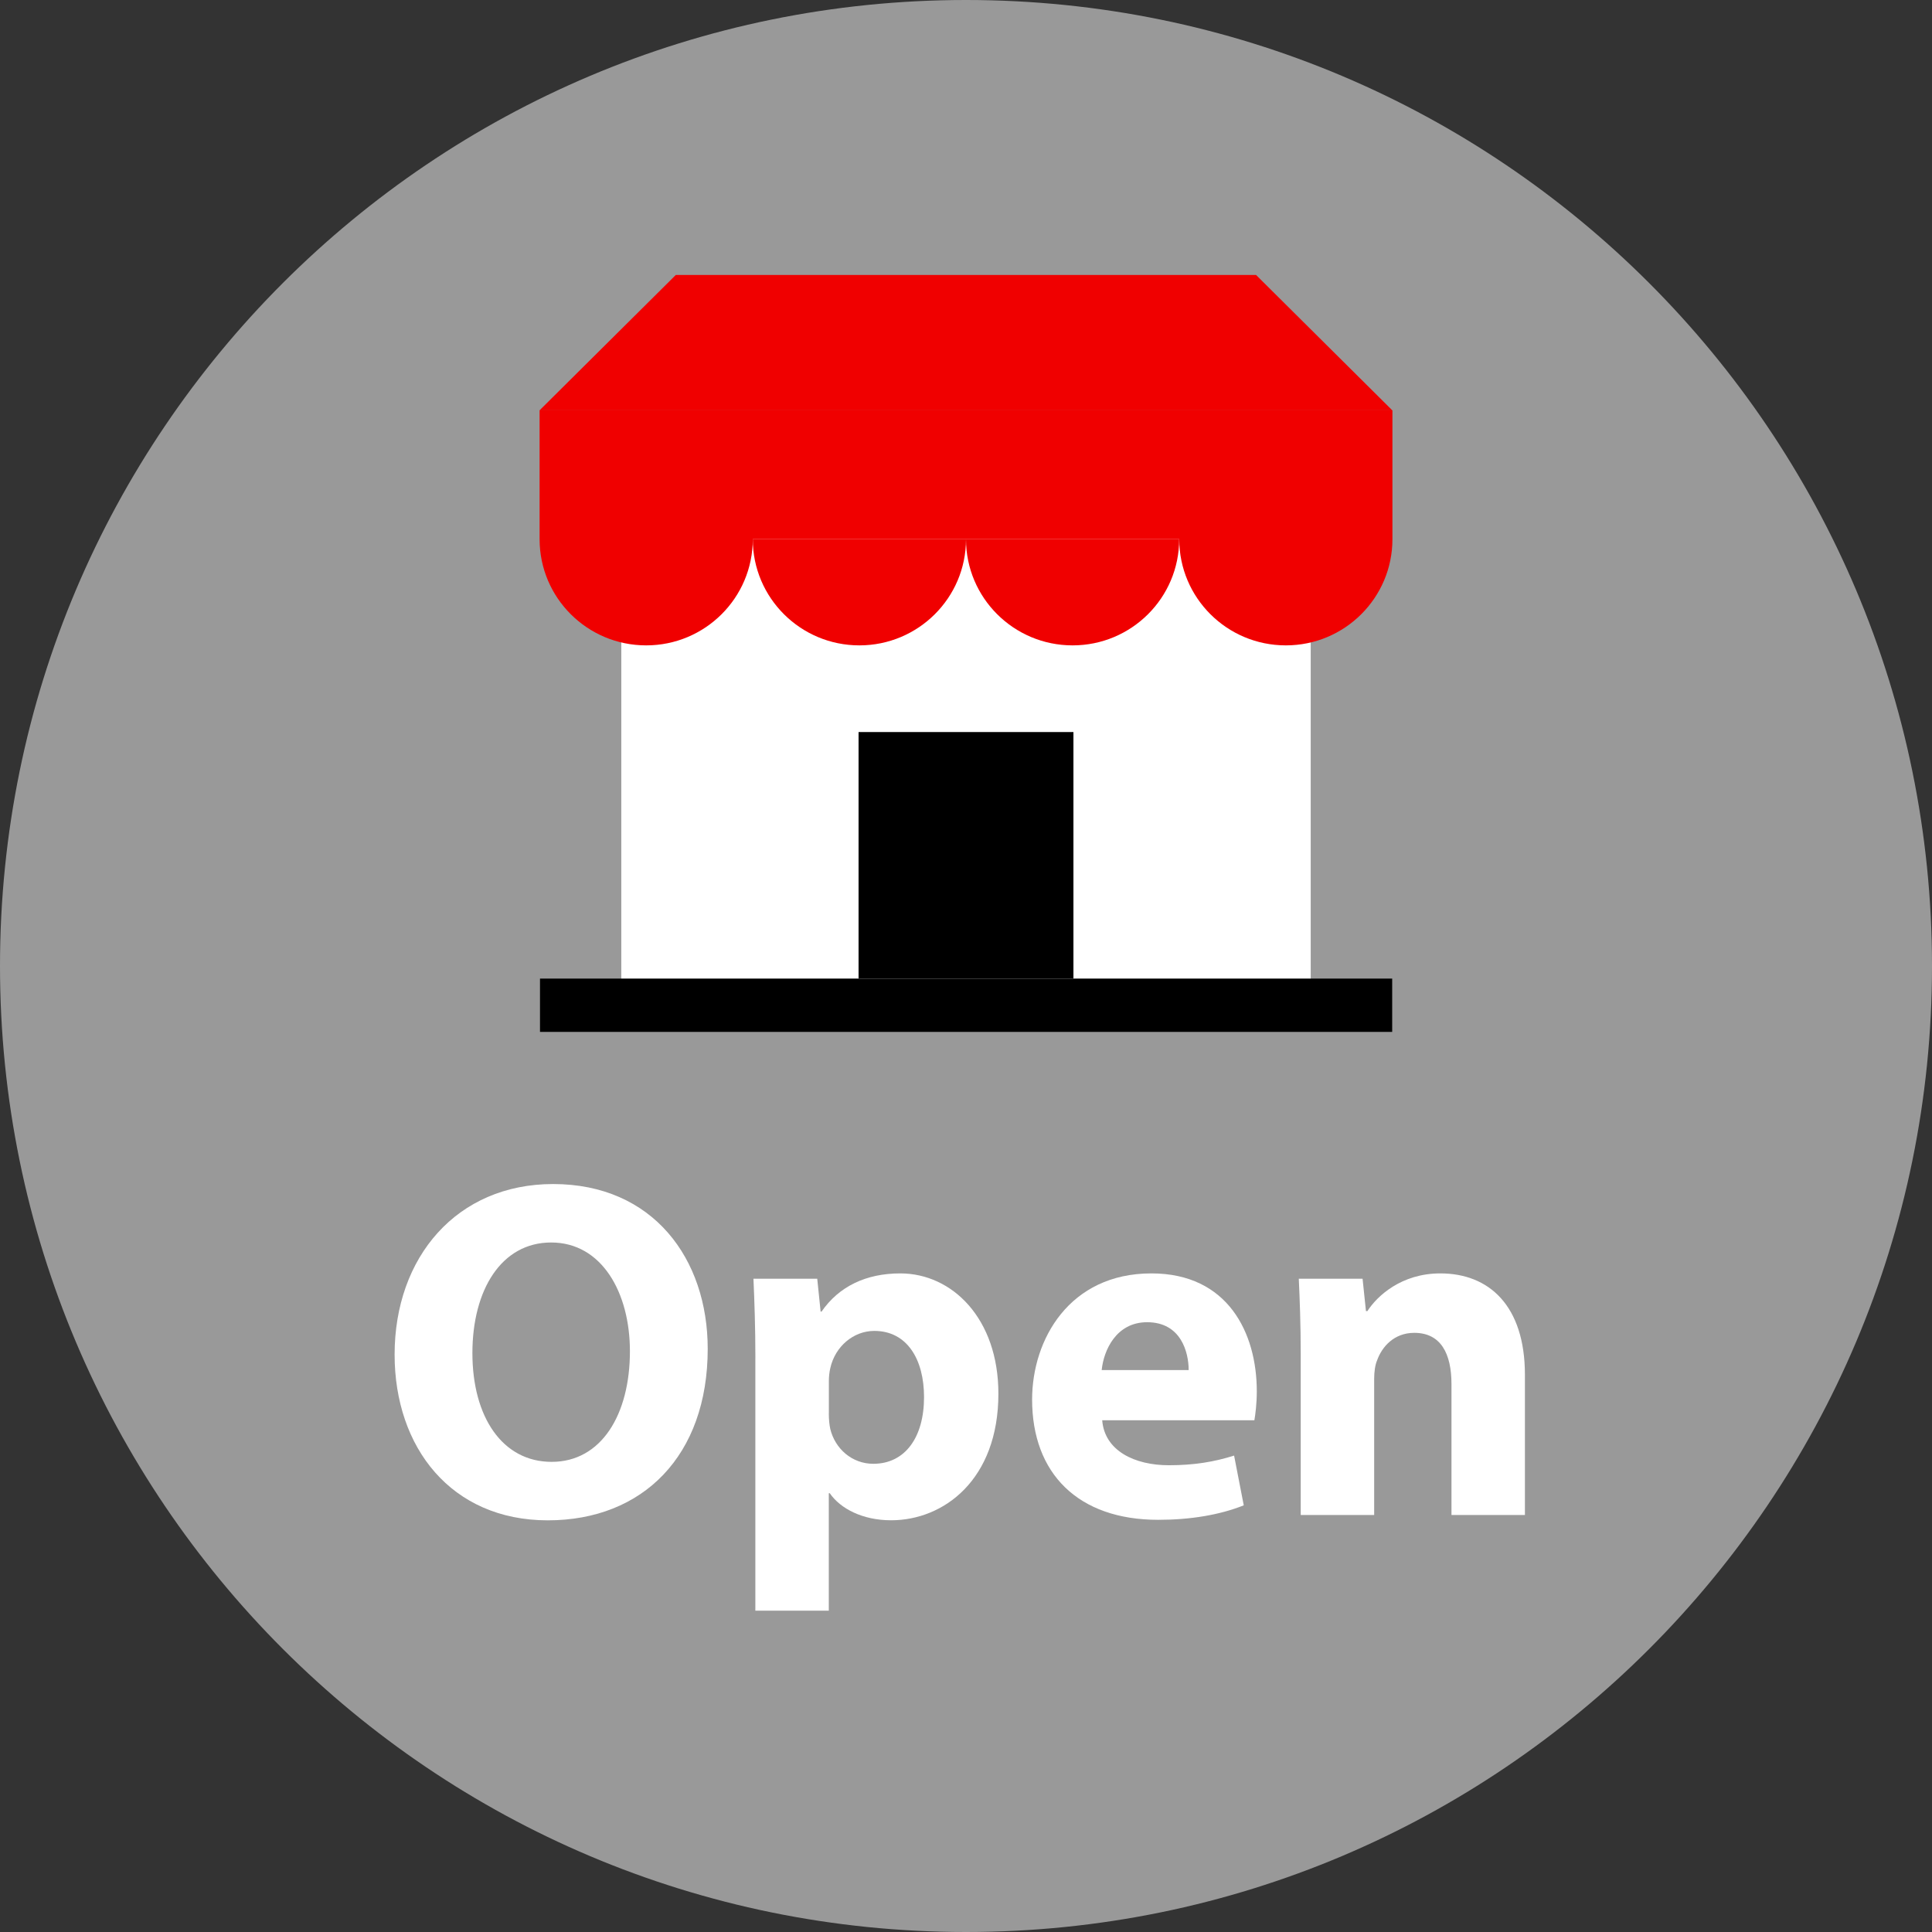 <?xml version="1.0" encoding="iso-8859-1"?>
<!-- Uploaded to: SVG Repo, www.svgrepo.com, Generator: SVG Repo Mixer Tools -->
<svg version="1.1" id="Layer_1" xmlns="http://www.w3.org/2000/svg" xmlns:xlink="http://www.w3.org/1999/xlink" 
	 viewBox="0 0 512 512" xml:space="preserve">
<rect x="0" y="0" width="512" height="512" fill="#333333" stroke="none"/>
<path style="fill:#999999;" d="M256,0C114.616,0,0,114.616,0,256s114.616,256,256,256s256-114.616,256-256S397.384,0,256,0z"/>
<path style="fill:#FFFFFF;" d="M347.352,134.416v131.848L164.648,266.4V134.416"/>
<g>
	<path style="fill:#F00000;" d="M199.496,142.896c0,15.536-12.648,28.136-28.248,28.136S143,158.432,143,142.896v-34.152h226.008
		v34.152c0,15.536-12.648,28.136-28.248,28.136c-15.6,0-28.248-12.6-28.248-28.136"/>
	<path style="fill:#F00000;" d="M199.496,142.896c0,15.536,12.648,28.136,28.248,28.136S256,158.432,256,142.896"/>
	<path style="fill:#F00000;" d="M256,142.896c0,15.536,12.648,28.136,28.248,28.136c15.6,0,28.248-12.6,28.248-28.136"/>
</g>
<rect x="143.104" y="259.336" width="225.84" height="14.128"/>
<rect x="227.528" y="194" width="56.944" height="65.328"/>
<polyline style="fill:#F00000;" points="255.816,72.864 179.096,72.864 142.992,108.736 368.968,108.736 332.864,72.864 
	246.224,72.864 "/>
<g>
	<path style="fill:#FFFFFF;" d="M187.552,357.448c0,28.296-17.168,45.456-42.384,45.456c-25.616,0-40.592-19.336-40.592-43.92
		c0-25.864,16.512-45.2,42-45.2C173.088,313.776,187.552,333.624,187.552,357.448z M125.192,358.592
		c0,16.904,7.936,28.816,21,28.816c13.184,0,20.744-12.544,20.744-29.32c0-15.504-7.432-28.816-20.872-28.816
		C132.872,329.272,125.192,341.824,125.192,358.592z"/>
	<path style="fill:#FFFFFF;" d="M200.184,359.872c0-8.192-0.256-15.232-0.512-21h16.904l0.896,8.712h0.248
		c4.608-6.664,11.784-10.12,20.872-10.12c13.704,0,25.992,11.904,25.992,31.88c0,22.792-14.472,33.544-28.424,33.544
		c-7.552,0-13.448-3.072-16.264-7.168h-0.256v31.12h-19.464v-66.968H200.184z M219.648,374.6c0,1.536,0.136,2.944,0.384,4.096
		c1.28,5.248,5.768,9.224,11.4,9.224c8.456,0,13.448-7.048,13.448-17.672c0-9.992-4.488-17.544-13.184-17.544
		c-5.504,0-10.376,4.104-11.656,9.856c-0.248,1.024-0.384,2.304-0.384,3.464v8.576H219.648z"/>
	<path style="fill:#FFFFFF;" d="M292.096,376.392c0.632,8.072,8.576,11.912,17.664,11.912c6.664,0,12.04-0.896,17.288-2.56
		l2.56,13.184c-6.408,2.56-14.208,3.84-22.664,3.84c-21.256,0-33.424-12.296-33.424-31.88c0-15.88,9.856-33.424,31.624-33.424
		c20.232,0,27.92,15.752,27.92,31.24c0,3.328-0.392,6.272-0.64,7.68h-40.328V376.392z M315.008,363.08
		c0-4.744-2.048-12.68-11.008-12.68c-8.192,0-11.52,7.432-12.04,12.68H315.008z"/>
	<path style="fill:#FFFFFF;" d="M344.704,358.848c0-7.816-0.256-14.472-0.512-19.976h16.904l0.896,8.576h0.384
		c2.56-3.968,8.96-9.984,19.336-9.984c12.808,0,22.408,8.448,22.408,26.888v37.136h-19.464v-34.704
		c0-8.064-2.824-13.568-9.856-13.568c-5.384,0-8.584,3.712-9.856,7.296c-0.512,1.16-0.776,3.072-0.776,4.864v36.112h-19.464
		L344.704,358.848L344.704,358.848z"/>
</g>
</svg>